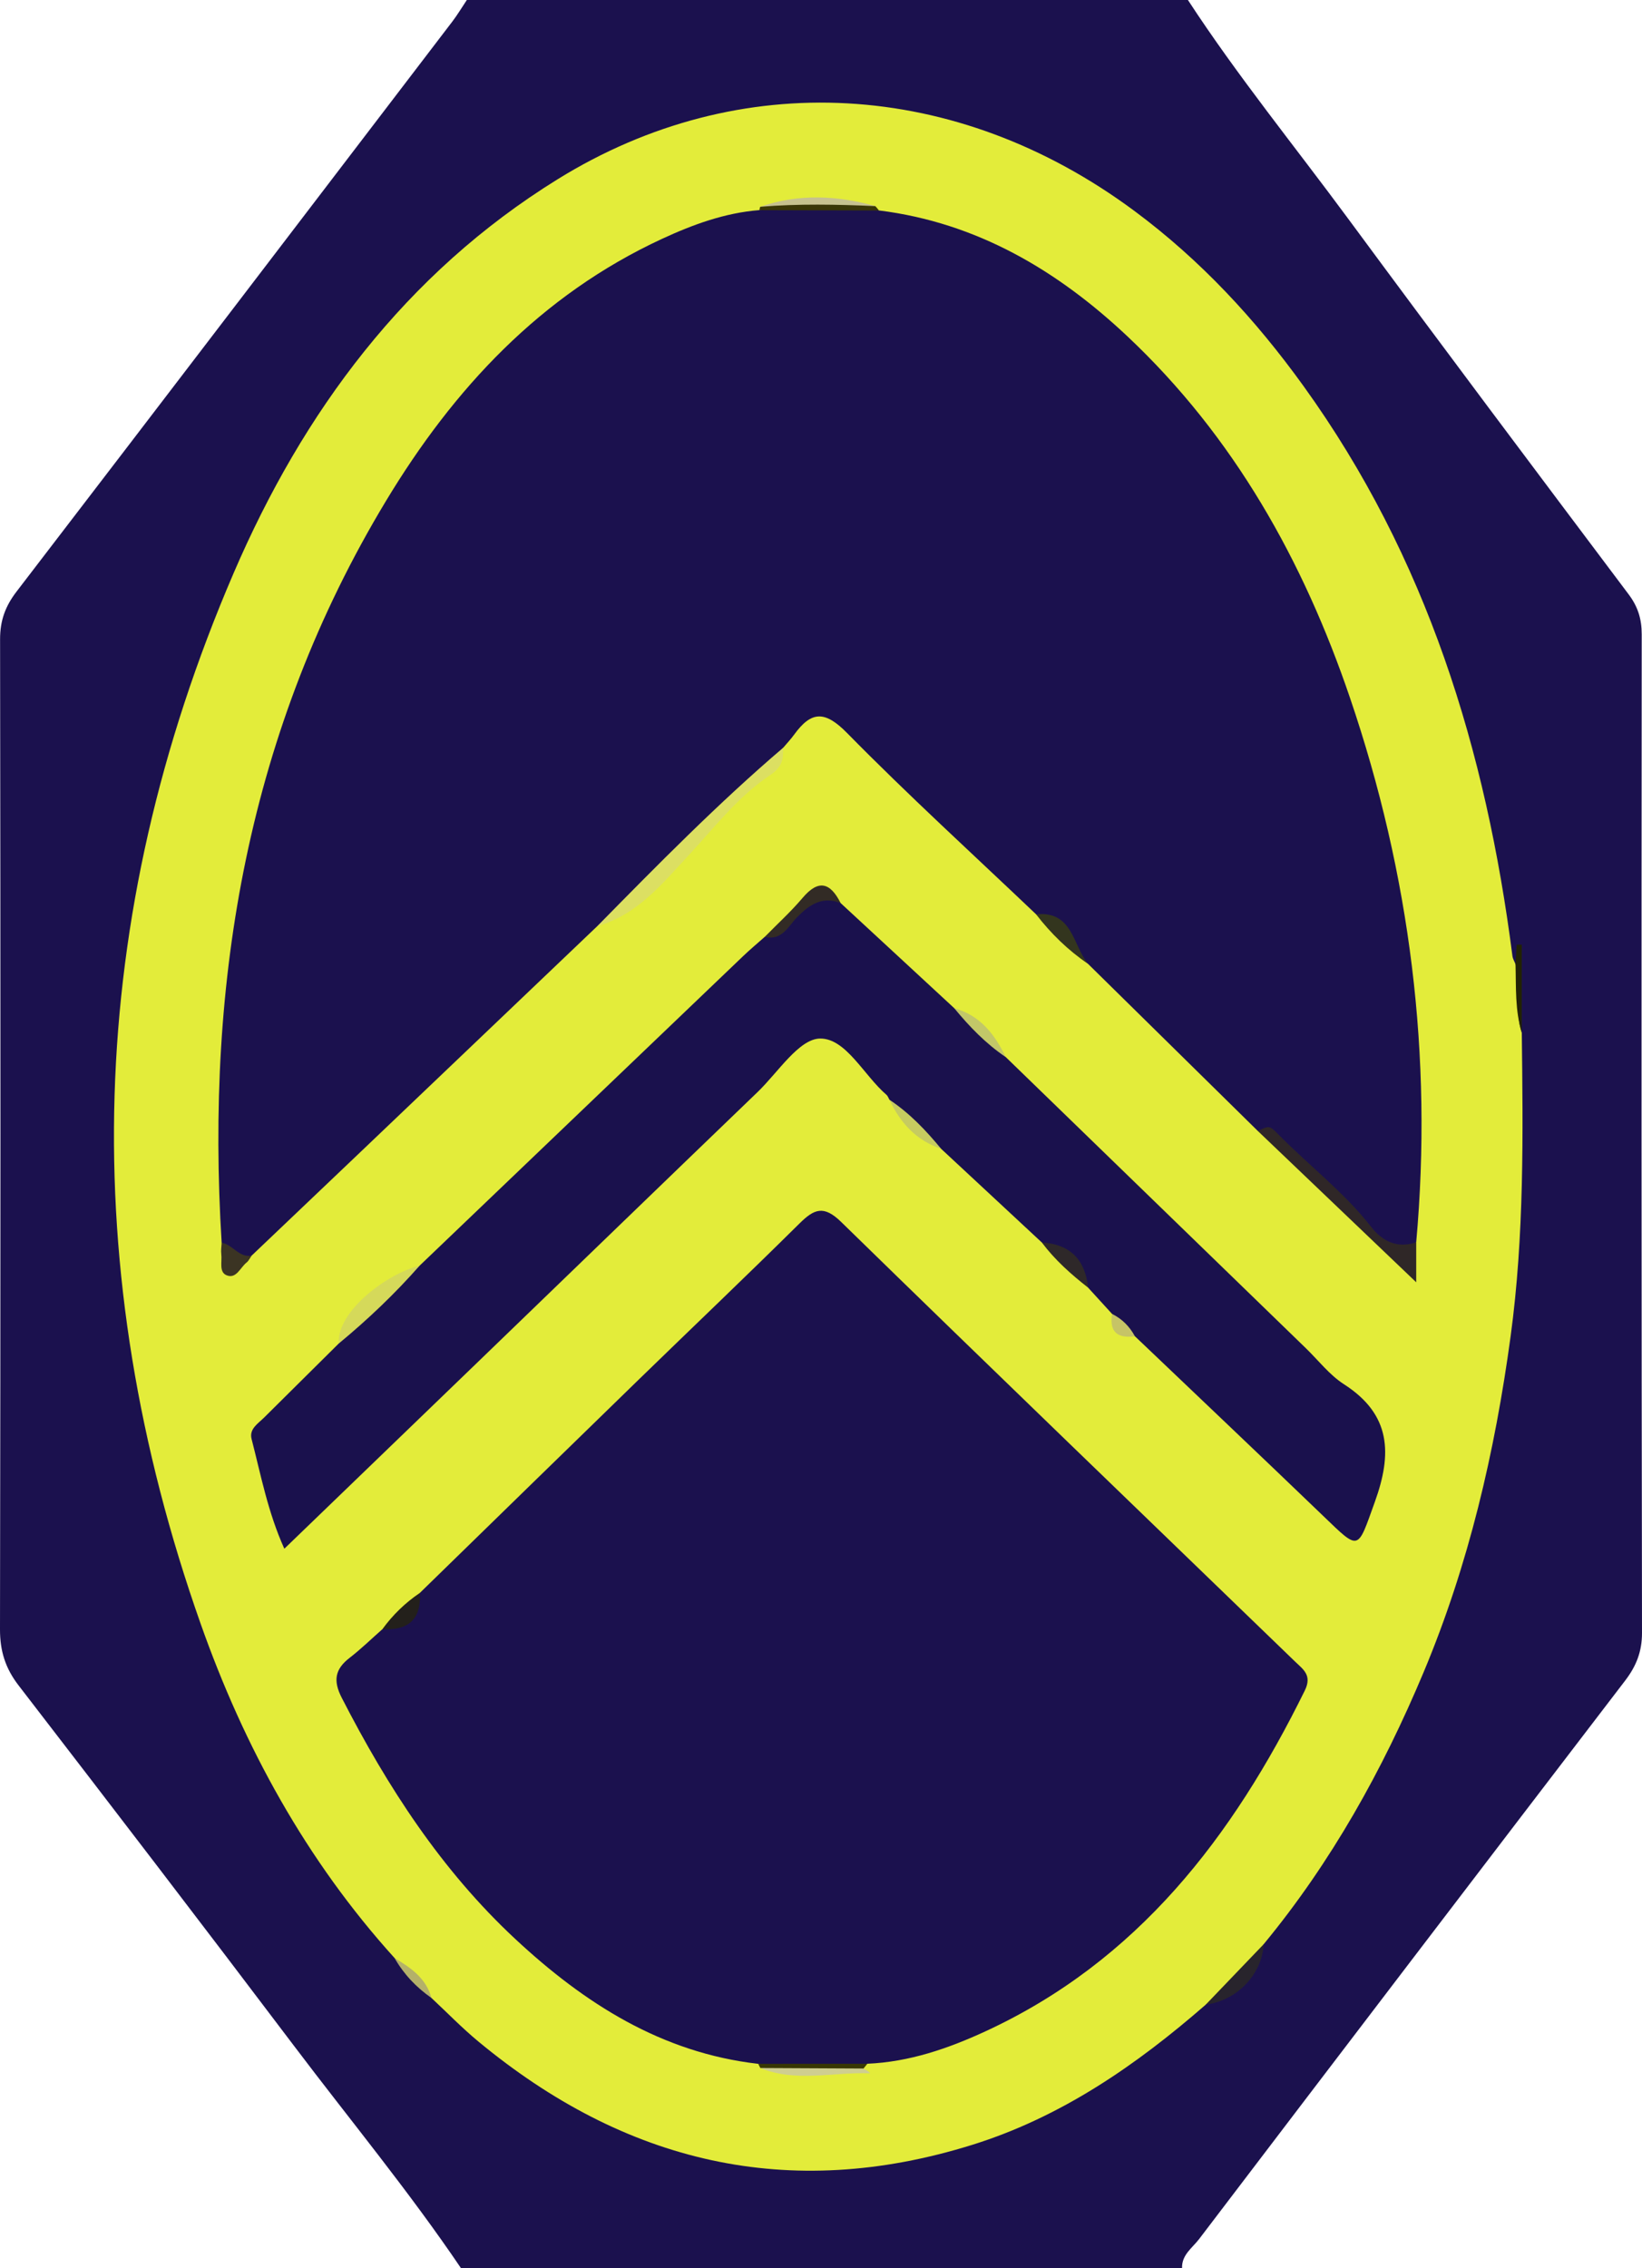 <?xml version="1.0" encoding="UTF-8"?><svg id="a" xmlns="http://www.w3.org/2000/svg" viewBox="0 0 648 895.08"><defs><style>.b{fill:#383703;}.c{fill:#1b114e;}.d{fill:#2f2727;}.e{fill:#23201b;}.f{fill:#322b25;}.g{fill:#3b3423;}.h{fill:#2e2829;}.i{fill:#222205;}.j{fill:#28242c;}.k{fill:#1a114d;}.l{fill:#e3ec3a;}.m{fill:#c6cb60;}.n{fill:#c6c18f;}.o{fill:#d5d95a;}.p{fill:#393606;}.q{fill:#dcdf62;}.r{fill:#33351e;}.s{fill:#c6c466;}.t{fill:#c2c768;}.u{fill:#b4b169;}.v{fill:#cfce90;}</style></defs><path class="c" d="M468.8,0c19.55,29.96,42.14,57.69,63.34,86.44,36.56,49.57,73.55,98.83,110.56,148.07,3.7,4.92,5.19,9.76,5.19,15.85-.11,131.33-.11,262.66,.11,393.99,.01,7.43-2.26,13.13-6.66,18.88-56.16,73.36-112.18,146.82-168.11,220.35-2.65,3.49-6.95,6.25-6.74,11.5H181.92c-20.49-30.29-43.79-58.48-65.81-87.62-36-47.63-72.31-95.02-108.75-142.31C2.12,658.36-.02,651.55,0,642.99c.23-130.24,.23-260.48,.03-390.73-.01-7.39,2.08-13.05,6.51-18.82C63.97,158.56,121.22,83.54,178.48,8.54,180.56,5.81,182.32,2.85,184.23,0c94.86,0,189.71,0,284.57,0Z"/><path class="l" d="M475.83,791.1c-27.43,23.89-57,44.34-92.13,55.31-72.5,22.63-137.16,7.08-194.93-40.78-6.47-5.36-12.36-11.44-18.51-17.18-4.14-5.89-9.61-10.56-14.53-15.73-34.88-38.56-59.41-83.37-76.56-131.97-49.3-139.69-45.57-278.33,12.99-414.5,27.42-63.75,67.79-118.28,127.9-155.51,71.8-44.46,157.43-39.54,227.49,12.41,26.1,19.35,47.81,42.74,66.95,69.31,48.58,67.46,71.95,143.65,82.37,224.83,.14,1.1,.8,2.14,1.21,3.2,3.78,8.72-.75,18.21,2.48,26.98,.49,40.04,1,80.04-4.41,119.9-6.19,45.59-16.53,90.08-34.34,132.56-16.17,38.55-36.36,74.87-63.09,107.28-5.01,10.47-13.56,17.55-22.89,23.88Z"/><path class="j" d="M475.83,791.1c7.63-7.96,15.26-15.92,22.89-23.88-.71,12.01-10.51,22.24-22.89,23.88Z"/><path class="i" d="M600.56,407.48c-2.74-8.82-2.21-17.95-2.48-26.99,.15-2.55,.31-5.1,.46-7.66,.67,0,1.34-.02,2.01-.03v34.67Z"/><path class="u" d="M155.73,772.72c6.39,3.81,12.45,7.94,14.53,15.73-5.98-4.19-10.91-9.36-14.53-15.73Z"/><path class="c" d="M496.4,446.33c-22.34-21.99-44.69-43.98-67.03-65.97-7.07-6.26-11.21-15.59-20.48-19.54-24.96-23.75-50.46-46.98-74.59-71.54-8.81-8.97-14.13-8.68-20.88,.6-1.33,1.83-2.89,3.48-4.35,5.21-5.52,8.43-14.12,13.8-20.98,20.93-16.65,17.28-32.81,35.17-52.34,49.43-31.04,29.61-62.08,59.22-93.13,88.82-14.43,13.75-28.87,27.49-43.31,41.23-5.74,2.47-9.25-.23-11.84-5.09-6.44-103.81,10.47-202.58,64.88-292.77,26.68-44.23,60.96-81.16,108.86-103.36,12.24-5.67,24.86-10.29,38.5-11.37,15.73-3.14,31.46-3.35,47.18,.14,38.66,4.83,70.42,23.67,98.1,49.74,42,39.57,69.37,88.5,87.78,142.63,23.72,69.73,32.71,141.36,26.12,214.83-5.78,5.36-10.86,3.89-15.83-1.36-10.68-11.28-21.71-22.23-32.98-32.9-4.04-3.82-7.53-8.71-13.68-9.67Z"/><path class="c" d="M165.69,628.61c28.65-27.93,57.27-55.89,85.96-83.78,21.26-20.67,42.74-41.1,63.81-61.96,5.81-5.75,9.56-7.43,16.51-.64,59.46,58.06,119.35,115.69,179.1,173.46,3.23,3.12,6.83,5.4,3.85,11.46-28.4,57.69-65.96,106.76-126.13,134.52-14.69,6.78-30.02,12.04-46.49,12.74-14.36,3.29-28.71,3.22-43.08,.04-38.15-4.37-68.6-23.88-95.86-49.26-29.14-27.13-50.43-59.99-68.49-95.19-3.46-6.74-2.71-11.28,3.1-15.77,4.53-3.5,8.65-7.53,12.95-11.32,7.35-2.26,12.03-7.27,14.77-14.29Z"/><path class="k" d="M438.87,518.51c-3.16-3.46-6.32-6.93-9.48-10.39-4.41-7.66-10.28-13.82-18.26-17.82-13.25-12.33-26.5-24.66-39.76-36.98-7.38-5.82-13.83-12.61-20.36-19.32-.38-.66-.63-1.48-1.17-1.95-8.94-7.69-15.99-22.34-26.22-22.21-8.3,.11-16.6,13.37-24.62,21.09-36.88,35.48-73.65,71.07-110.47,106.61-25.12,24.25-50.25,48.48-76.32,73.63-6.53-14.51-9.24-29.06-12.92-43.27-1.04-4.01,2.51-6.08,4.94-8.49,9.82-9.72,19.62-19.47,29.43-29.2,7.64-13.36,20.51-21.29,31.92-30.73,42.55-40.72,85.1-81.45,127.67-122.15,2.76-2.64,5.7-5.09,8.56-7.63,6.55-2.25,10.11-8.11,14.88-12.47,4.96-4.53,9.72-6.14,15.06-.85,14.95,13.83,29.89,27.66,44.84,41.48,7.59,5.58,13.73,12.68,20.33,19.3,39.47,38.29,78.94,76.58,118.41,114.87,4.97,4.82,9.35,10.57,15.06,14.24,18.65,11.98,19.03,27.45,12.17,46.45-6.96,19.25-5.85,19.47-20.41,5.47-24.66-23.72-49.5-47.25-74.26-70.86-3.87-2.07-7.11-4.77-9.01-8.84Z"/><path class="q" d="M235.75,365.45c23.76-24.16,47.5-48.33,73.31-70.36,0,4.48-.12,7.47-5.3,10.92-12.58,8.39-21.9,20.66-32.23,31.77-10.07,10.84-20.12,23.36-35.79,27.66Z"/><path class="d" d="M496.4,446.33c4.39-2.11,4.56-2.28,7.96,1.2,12.05,12.31,25.93,22.8,36.61,36.46,4.72,6.04,10.37,8.69,17.93,6.27v15.77c-22.26-21.26-42.38-40.48-62.49-59.69Z"/><path class="o" d="M165.58,499.48c-9.78,11.13-20.5,21.3-31.92,30.74-.69-13.23,19.92-27.96,31.92-30.74Z"/><path class="f" d="M331.75,356.39c-7.23-2.87-12.26,.6-17.13,5.51-3.55,3.59-5.97,9.46-12.81,7.81,5-5.1,10.31-9.93,14.91-15.36,6.42-7.59,11.02-5.93,15.04,2.04Z"/><path class="r" d="M408.88,360.82c14.45-1.48,14.46,12.18,20.48,19.53-7.9-5.38-14.65-11.98-20.48-19.53Z"/><path class="h" d="M411.13,490.3c11.2,.71,17.15,6.79,18.26,17.82-6.75-5.27-13.1-10.93-18.26-17.82Z"/><path class="n" d="M300.02,81.6c15.11-5.23,30.25-4.53,45.41-.26-15.13,1.35-30.27,.89-45.41,.26Z"/><path class="p" d="M300.02,81.6c15.13-1.24,30.28-.93,45.41-.26,.51,.55,.99,1.13,1.46,1.73-15.72-.05-31.45-.09-47.18-.14,.03-.46,.13-.9,.31-1.33Z"/><path class="t" d="M396.92,417.17c-7.86-5.3-14.35-12.03-20.33-19.3,10.22,2.81,15.98,10.32,20.33,19.3Z"/><path class="v" d="M340.78,816.3c1.03,.48,3.09,1.93,2.39,1.9-14.37-.58-29.02,3.69-43.11-2.1,13.58-1.11,27.15-1.54,40.72,.2Z"/><path class="m" d="M351.02,434c7.91,5.26,14.37,12.04,20.36,19.32-9.81-3.26-16.1-10.22-20.36-19.32Z"/><path class="g" d="M87.48,490.42c4.38,.7,6.78,5.99,11.84,5.09-.66,.92-1.15,2.04-2,2.71-2.51,1.98-4.07,6.62-7.92,5.03-3.07-1.27-1.7-5.41-2.07-8.31-.19-1.48,.08-3.01,.15-4.52Z"/><path class="b" d="M340.78,816.3c-13.57-.07-27.15-.14-40.72-.2-.29-.54-.57-1.09-.83-1.64,14.35-.01,28.71-.03,43.07-.04-.5,.63-1.01,1.26-1.52,1.88Z"/><path class="e" d="M165.69,628.61c.61,10.47-4.61,14.92-14.77,14.29,4.09-5.62,9.01-10.39,14.77-14.29Z"/><path class="s" d="M438.87,518.51c3.96,1.97,6.93,4.96,9.01,8.84-6.77,.89-10.18-1.64-9.01-8.84Z"/></svg>